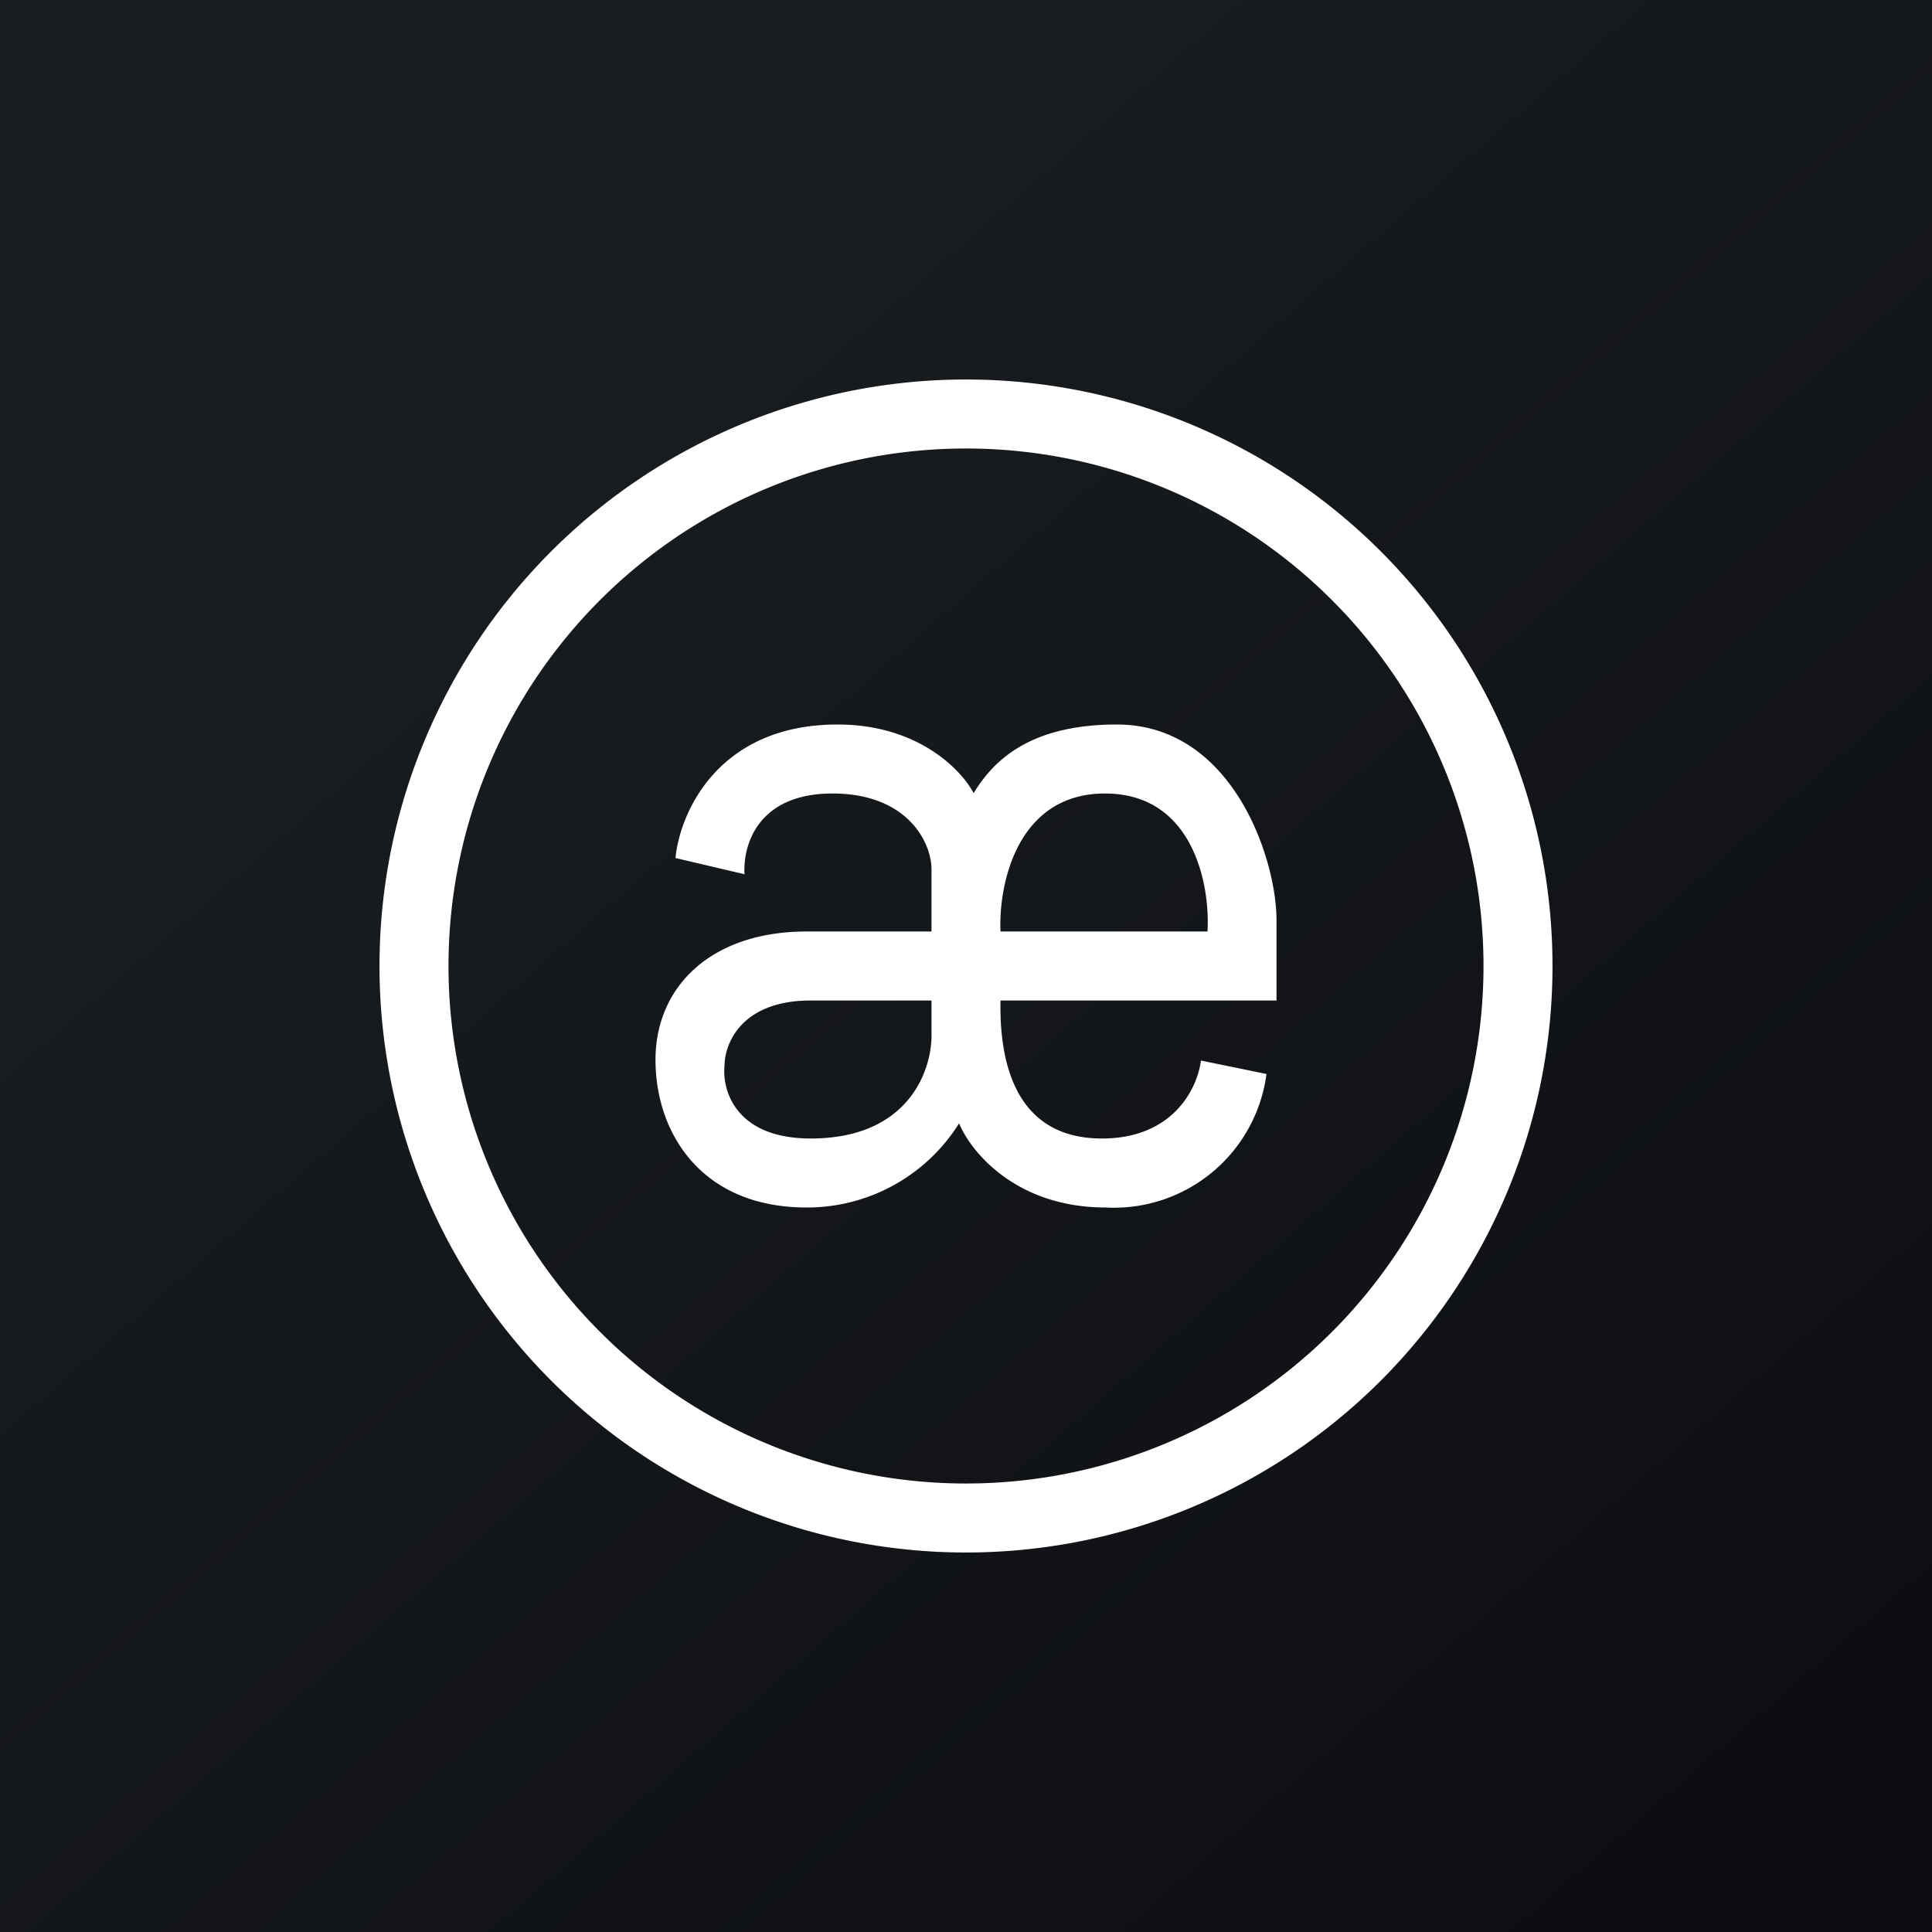 <!-- by TradingView --><svg width="56" height="56" viewBox="0 0 56 56" xmlns="http://www.w3.org/2000/svg"><rect x="0" y="0" width="56" height="56" fill="#808080" stroke="none"/><path fill="url(#a)" d="M0 0h56v56H0z"/><path fill-rule="evenodd" d="M45 28a17 17 0 1 1-34 0 17 17 0 0 1 34 0Zm-2 0a15 15 0 1 1-30 0 15 15 0 0 1 30 0Zm-18.72-7c-3.48 0-4.58 2.58-4.7 3.87l2 .47c-.05-.84.38-2.34 2.55-2.34 2.16 0 2.86 1.4 2.87 2.18V27h-3.62C20.61 27 19 28.6 19 30.72S20.33 35 23.38 35a5.2 5.2 0 0 0 4.42-2.44c.33.81 1.64 2.44 4.25 2.44a4.46 4.46 0 0 0 4.66-3.87l-1.9-.39c-.1.8-.8 2.26-2.87 2.26-2.66 0-2.97-2.48-2.94-4h8v-2.33c0-1.79-1.28-5.67-4.63-5.67-2.67 0-3.65 1.18-4.15 1.99-.34-.66-1.6-1.99-3.94-1.99ZM29 27h6c.08-1.33-.4-4-2.97-4-2.57 0-3.09 2.67-3.03 4Zm-2 2v.91c.04 1.03-.6 3.09-3.5 3.09-2.18 0-2.57-1.4-2.5-2.1 0-.64.48-1.9 2.5-1.9H27Z" fill="#fff"/><defs><linearGradient id="a" x1="10.42" y1="9.71" x2="68.15" y2="76.02" gradientUnits="userSpaceOnUse"><stop stop-color="#1A1E21"/><stop offset="1" stop-color="#06060A"/></linearGradient></defs></svg>